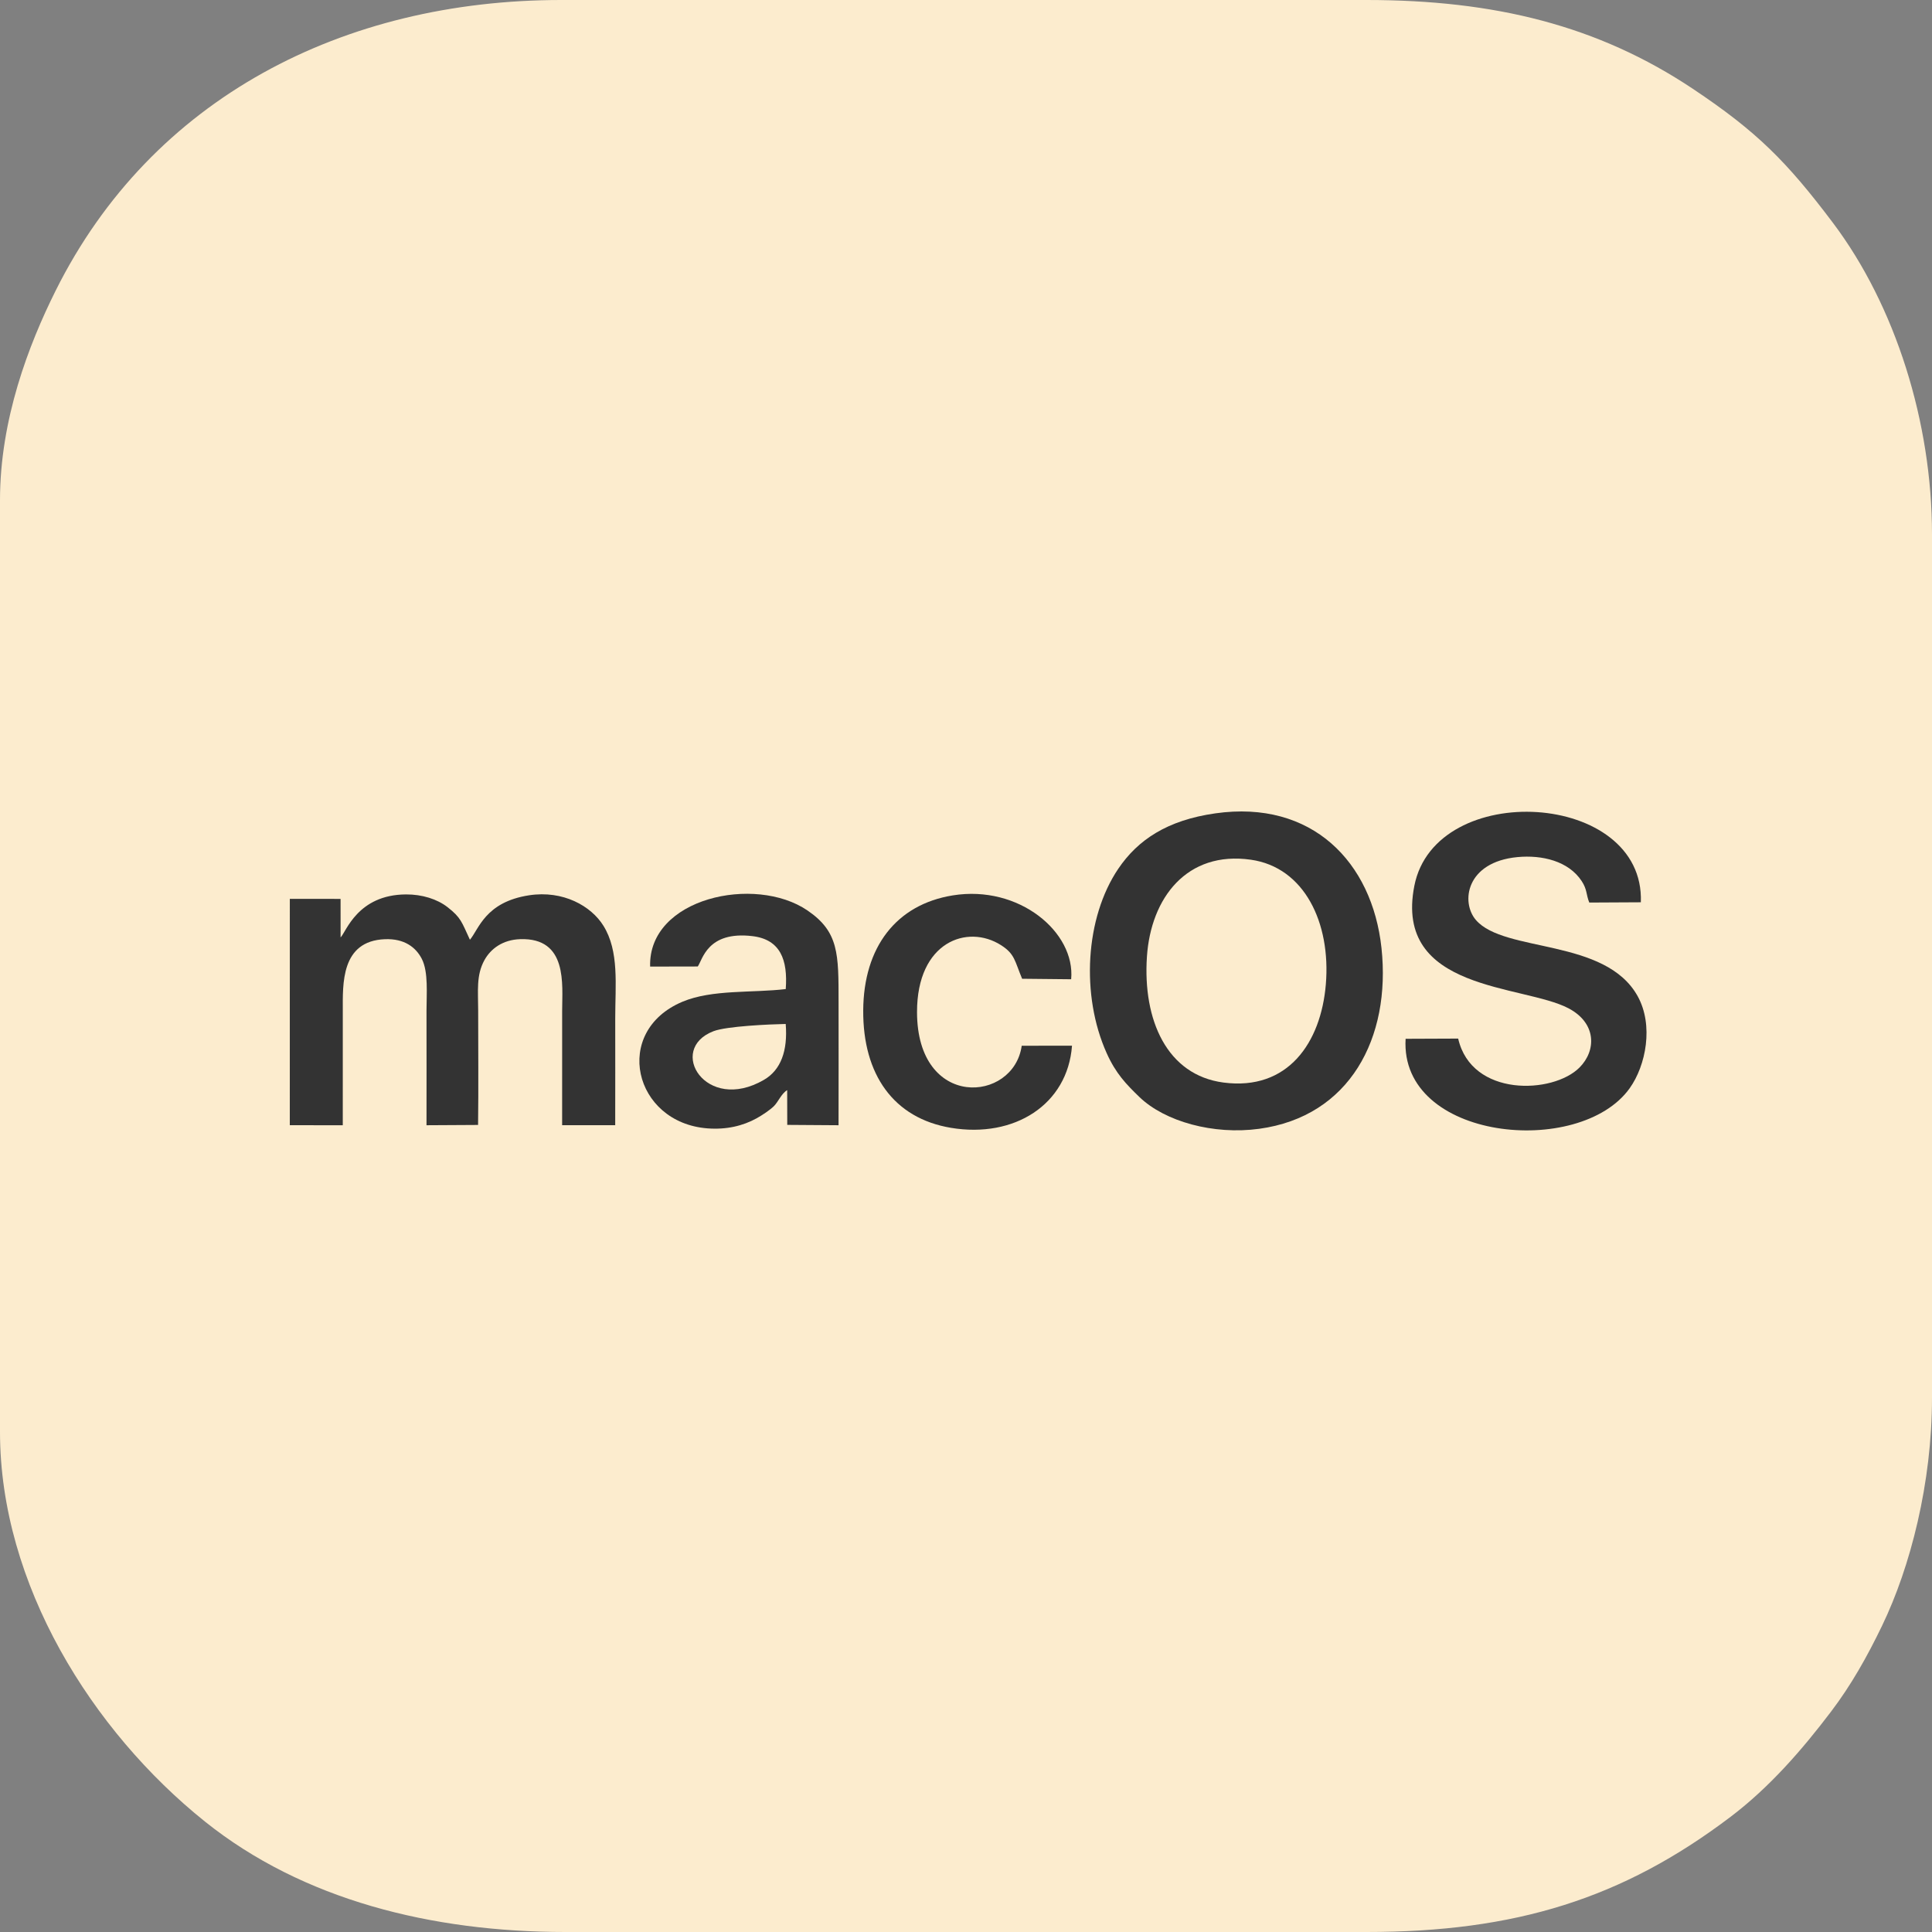 <svg width="100" height="100" viewBox="0 0 100 100" fill="none" xmlns="http://www.w3.org/2000/svg">
  <rect x="0" y="0" width="100" height="100" fill="#808080" stroke="none"/>
  <path fill-rule="evenodd" clip-rule="evenodd" d="M0 25.885V74.115C0 82.001 4.765 89.601 10.607 94.283C15.673 98.342 22.343 100 29.268 100H70.732C78.426 100 83.981 98.28 89.584 94.031C91.592 92.507 93.267 90.581 94.775 88.592C95.812 87.225 96.637 85.762 97.416 84.147C98.885 81.103 100 76.76 100 72.345V27.655C100 21.864 98.113 15.835 94.872 11.533C92.48 8.359 90.941 6.813 87.628 4.601C82.716 1.321 77.36 0 70.732 0H29.046C17.784 0 7.859 5.058 2.881 15.043C1.48 17.852 0 21.717 0 25.885Z" fill="#FCECCE"/>
  <path fill-rule="evenodd" clip-rule="evenodd" d="M68.625 50.951C68.373 53.966 66.666 56.471 63.326 56.032C60.403 55.648 59.144 52.802 59.365 49.513C59.569 46.477 61.429 44.027 64.747 44.499C67.509 44.893 68.891 47.758 68.625 50.951ZM62.904 42.099C60.404 42.454 58.89 43.478 57.883 44.965C56.168 47.499 55.939 51.52 57.279 54.506C57.756 55.572 58.294 56.121 58.972 56.778C60.294 58.054 62.81 58.749 65.171 58.427C69.863 57.79 72.005 53.722 71.505 49.064C71.026 44.623 67.911 41.386 62.904 42.099Z" fill="#333333"/>
  <path fill-rule="evenodd" clip-rule="evenodd" d="M17.742 58.243C17.742 56.262 17.743 54.282 17.743 52.301C17.743 50.947 17.636 48.701 19.923 48.613C20.935 48.573 21.525 49.035 21.831 49.627C22.18 50.3 22.076 51.467 22.076 52.301C22.076 54.281 22.082 56.262 22.076 58.242L24.745 58.227C24.771 56.257 24.75 54.273 24.75 52.301C24.75 51.301 24.64 50.48 25.075 49.694C25.399 49.109 26.017 48.641 26.925 48.611C29.396 48.527 29.097 50.966 29.097 52.301C29.097 54.278 29.096 56.254 29.096 58.239L31.843 58.241C31.849 56.402 31.844 54.562 31.844 52.722C31.844 50.973 32.058 49.238 31.23 47.912C30.599 46.898 29.151 46.068 27.38 46.341C25.107 46.692 24.781 48.107 24.323 48.641C23.896 47.725 23.87 47.502 23.16 46.951C22.628 46.537 21.847 46.29 21.015 46.295C18.504 46.309 17.918 48.235 17.629 48.521L17.628 46.527L15.001 46.524L15 58.24L17.742 58.243Z" fill="#333333"/>
  <path fill-rule="evenodd" clip-rule="evenodd" d="M72.754 53.768C72.439 59.036 81.759 59.951 84.35 56.33C85.196 55.147 85.598 53.07 84.767 51.566C83.097 48.544 77.872 49.328 76.395 47.622C75.598 46.701 75.879 44.616 78.544 44.363C79.811 44.244 81.183 44.562 81.868 45.605C82.158 46.047 82.091 46.295 82.261 46.716L84.93 46.702C85.146 40.931 74.3 40.312 73.207 45.846C72.126 51.327 78.83 50.948 81.189 52.191C82.639 52.956 82.634 54.373 81.756 55.254C80.384 56.633 76.167 56.798 75.475 53.757L72.754 53.768Z" fill="#333333"/>
  <path fill-rule="evenodd" clip-rule="evenodd" d="M40.668 53C40.78 54.389 40.418 55.384 39.541 55.893C36.529 57.643 34.496 54.307 36.932 53.374C37.614 53.114 39.822 53.018 40.668 53ZM33.651 50.03L36.116 50.025C36.365 49.681 36.608 48.176 38.946 48.454C40.395 48.626 40.782 49.686 40.67 51.194C38.94 51.401 36.86 51.204 35.325 51.849C31.67 53.386 32.791 58.109 36.618 58.404C37.601 58.479 38.451 58.276 39.163 57.883C39.474 57.71 39.858 57.45 40.057 57.254C40.278 57.039 40.443 56.603 40.744 56.426L40.748 58.224L43.403 58.242C43.41 56.12 43.404 53.999 43.404 51.879C43.404 49.373 43.42 48.235 41.797 47.127C39.083 45.272 33.544 46.475 33.651 50.03Z" fill="#333333"/>
  <path fill-rule="evenodd" clip-rule="evenodd" d="M55.487 54.126L52.884 54.127C52.469 57.083 47.471 57.453 47.465 52.386C47.461 48.733 50.08 47.818 51.812 48.921C52.536 49.381 52.518 49.741 52.905 50.66L55.443 50.686C55.668 48.255 52.745 45.79 49.316 46.345C46.386 46.818 44.699 49.025 44.68 52.301C44.661 55.609 46.245 57.879 49.22 58.376C52.504 58.925 55.26 57.172 55.487 54.126Z" fill="#333333"/>
  </svg>
  